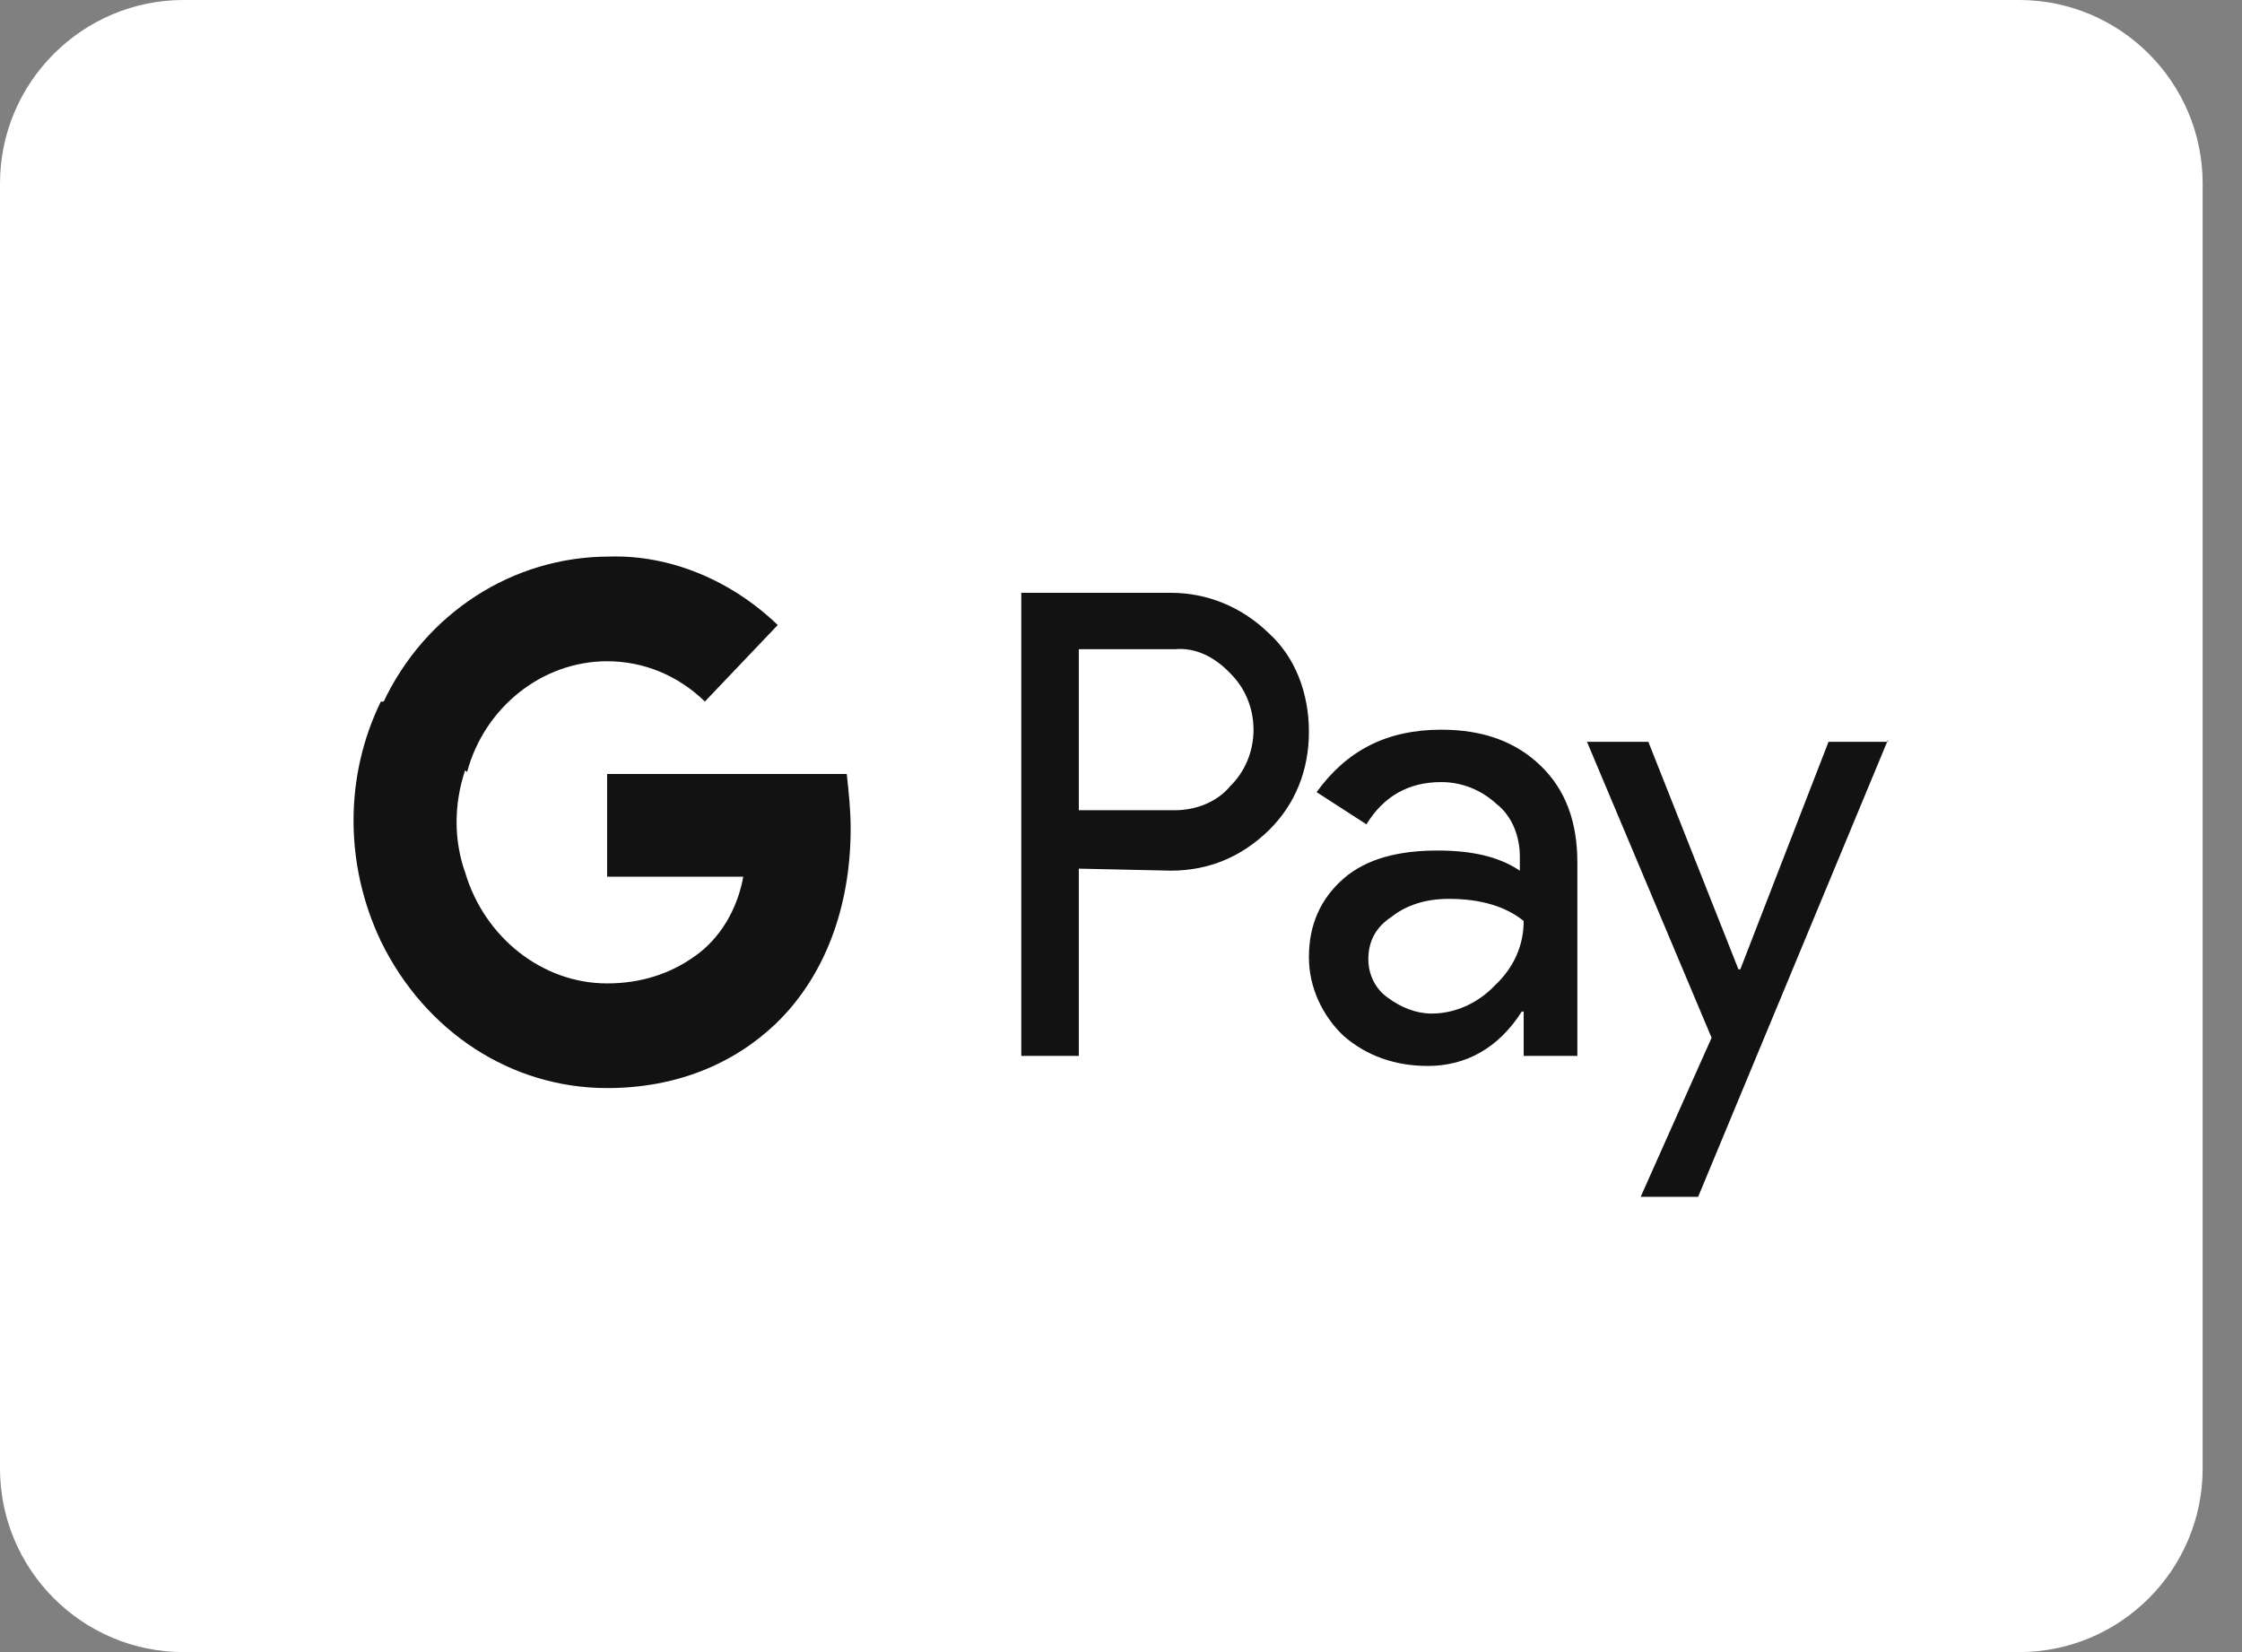 <?xml version="1.0" encoding="UTF-8"?> <svg xmlns="http://www.w3.org/2000/svg" width="38" height="28" viewBox="0 0 38 28" fill="none"><rect x="0" y="0" width="38" height="28" fill="#808080" stroke="none"/><path d="M34.223 0C35.938 0 37.333 1.396 37.333 3.111V24.889C37.333 26.604 35.938 28 34.223 28H3.111C1.396 28 0 26.605 0 24.889V3.111C0 1.396 1.396 0 3.111 0H34.223Z" fill="white"></path><path d="M18.285 14.722V17.895H17.31V10.047H19.845C20.462 10.047 21.047 10.286 21.503 10.73C21.957 11.139 22.185 11.753 22.185 12.402C22.185 13.05 21.957 13.63 21.503 14.074C21.047 14.517 20.495 14.756 19.845 14.756L18.285 14.722ZM18.285 11.003V13.732H19.91C20.267 13.732 20.625 13.596 20.852 13.323C21.372 12.811 21.372 11.958 20.885 11.446L20.852 11.412C20.593 11.139 20.267 10.969 19.91 11.003H18.285Z" fill="#121212"></path><path d="M24.427 12.367C25.142 12.367 25.695 12.572 26.117 12.982C26.54 13.391 26.735 13.937 26.735 14.619V17.895H25.825V17.144H25.793C25.402 17.759 24.85 18.066 24.2 18.066C23.648 18.066 23.16 17.895 22.77 17.554C22.413 17.213 22.185 16.735 22.185 16.223C22.185 15.677 22.38 15.234 22.77 14.892C23.16 14.551 23.712 14.415 24.363 14.415C24.948 14.415 25.402 14.517 25.76 14.756V14.517C25.76 14.176 25.63 13.835 25.37 13.63C25.11 13.391 24.785 13.255 24.427 13.255C23.875 13.255 23.453 13.493 23.16 13.971L22.315 13.425C22.835 12.709 23.517 12.367 24.427 12.367ZM23.192 16.257C23.192 16.53 23.323 16.769 23.517 16.905C23.745 17.076 24.005 17.178 24.265 17.178C24.655 17.178 25.045 17.008 25.337 16.701C25.663 16.394 25.825 16.018 25.825 15.609C25.532 15.37 25.11 15.234 24.558 15.234C24.168 15.234 23.843 15.336 23.582 15.541C23.323 15.711 23.192 15.95 23.192 16.257Z" fill="#121212"></path><path d="M32 12.538L28.782 20.284H27.808L29.01 17.588L26.898 12.572H27.938L29.465 16.428H29.497L30.992 12.572H32V12.538Z" fill="#121212"></path><path d="M14.418 14.039C14.418 13.732 14.385 13.425 14.352 13.118H10.29V14.858H12.598C12.5 15.404 12.207 15.916 11.752 16.223V17.349H13.15C13.963 16.564 14.418 15.404 14.418 14.039Z" fill="#121212"></path><path d="M10.29 18.441C11.46 18.441 12.435 18.032 13.15 17.349L11.752 16.223C11.363 16.496 10.875 16.667 10.29 16.667C9.185 16.667 8.21 15.882 7.885 14.79H6.455V15.95C7.203 17.486 8.665 18.441 10.29 18.441Z" fill="#121212"></path><path d="M7.885 14.79C7.69 14.244 7.69 13.63 7.885 13.05V11.89H6.455C5.838 13.152 5.838 14.653 6.455 15.95L7.885 14.79Z" fill="#121212"></path><path d="M10.29 11.207C10.908 11.207 11.492 11.446 11.947 11.89L13.182 10.593C12.402 9.842 11.363 9.399 10.322 9.433C8.697 9.433 7.202 10.388 6.487 11.924L7.917 13.084C8.21 11.992 9.185 11.207 10.29 11.207Z" fill="#121212"></path></svg> 